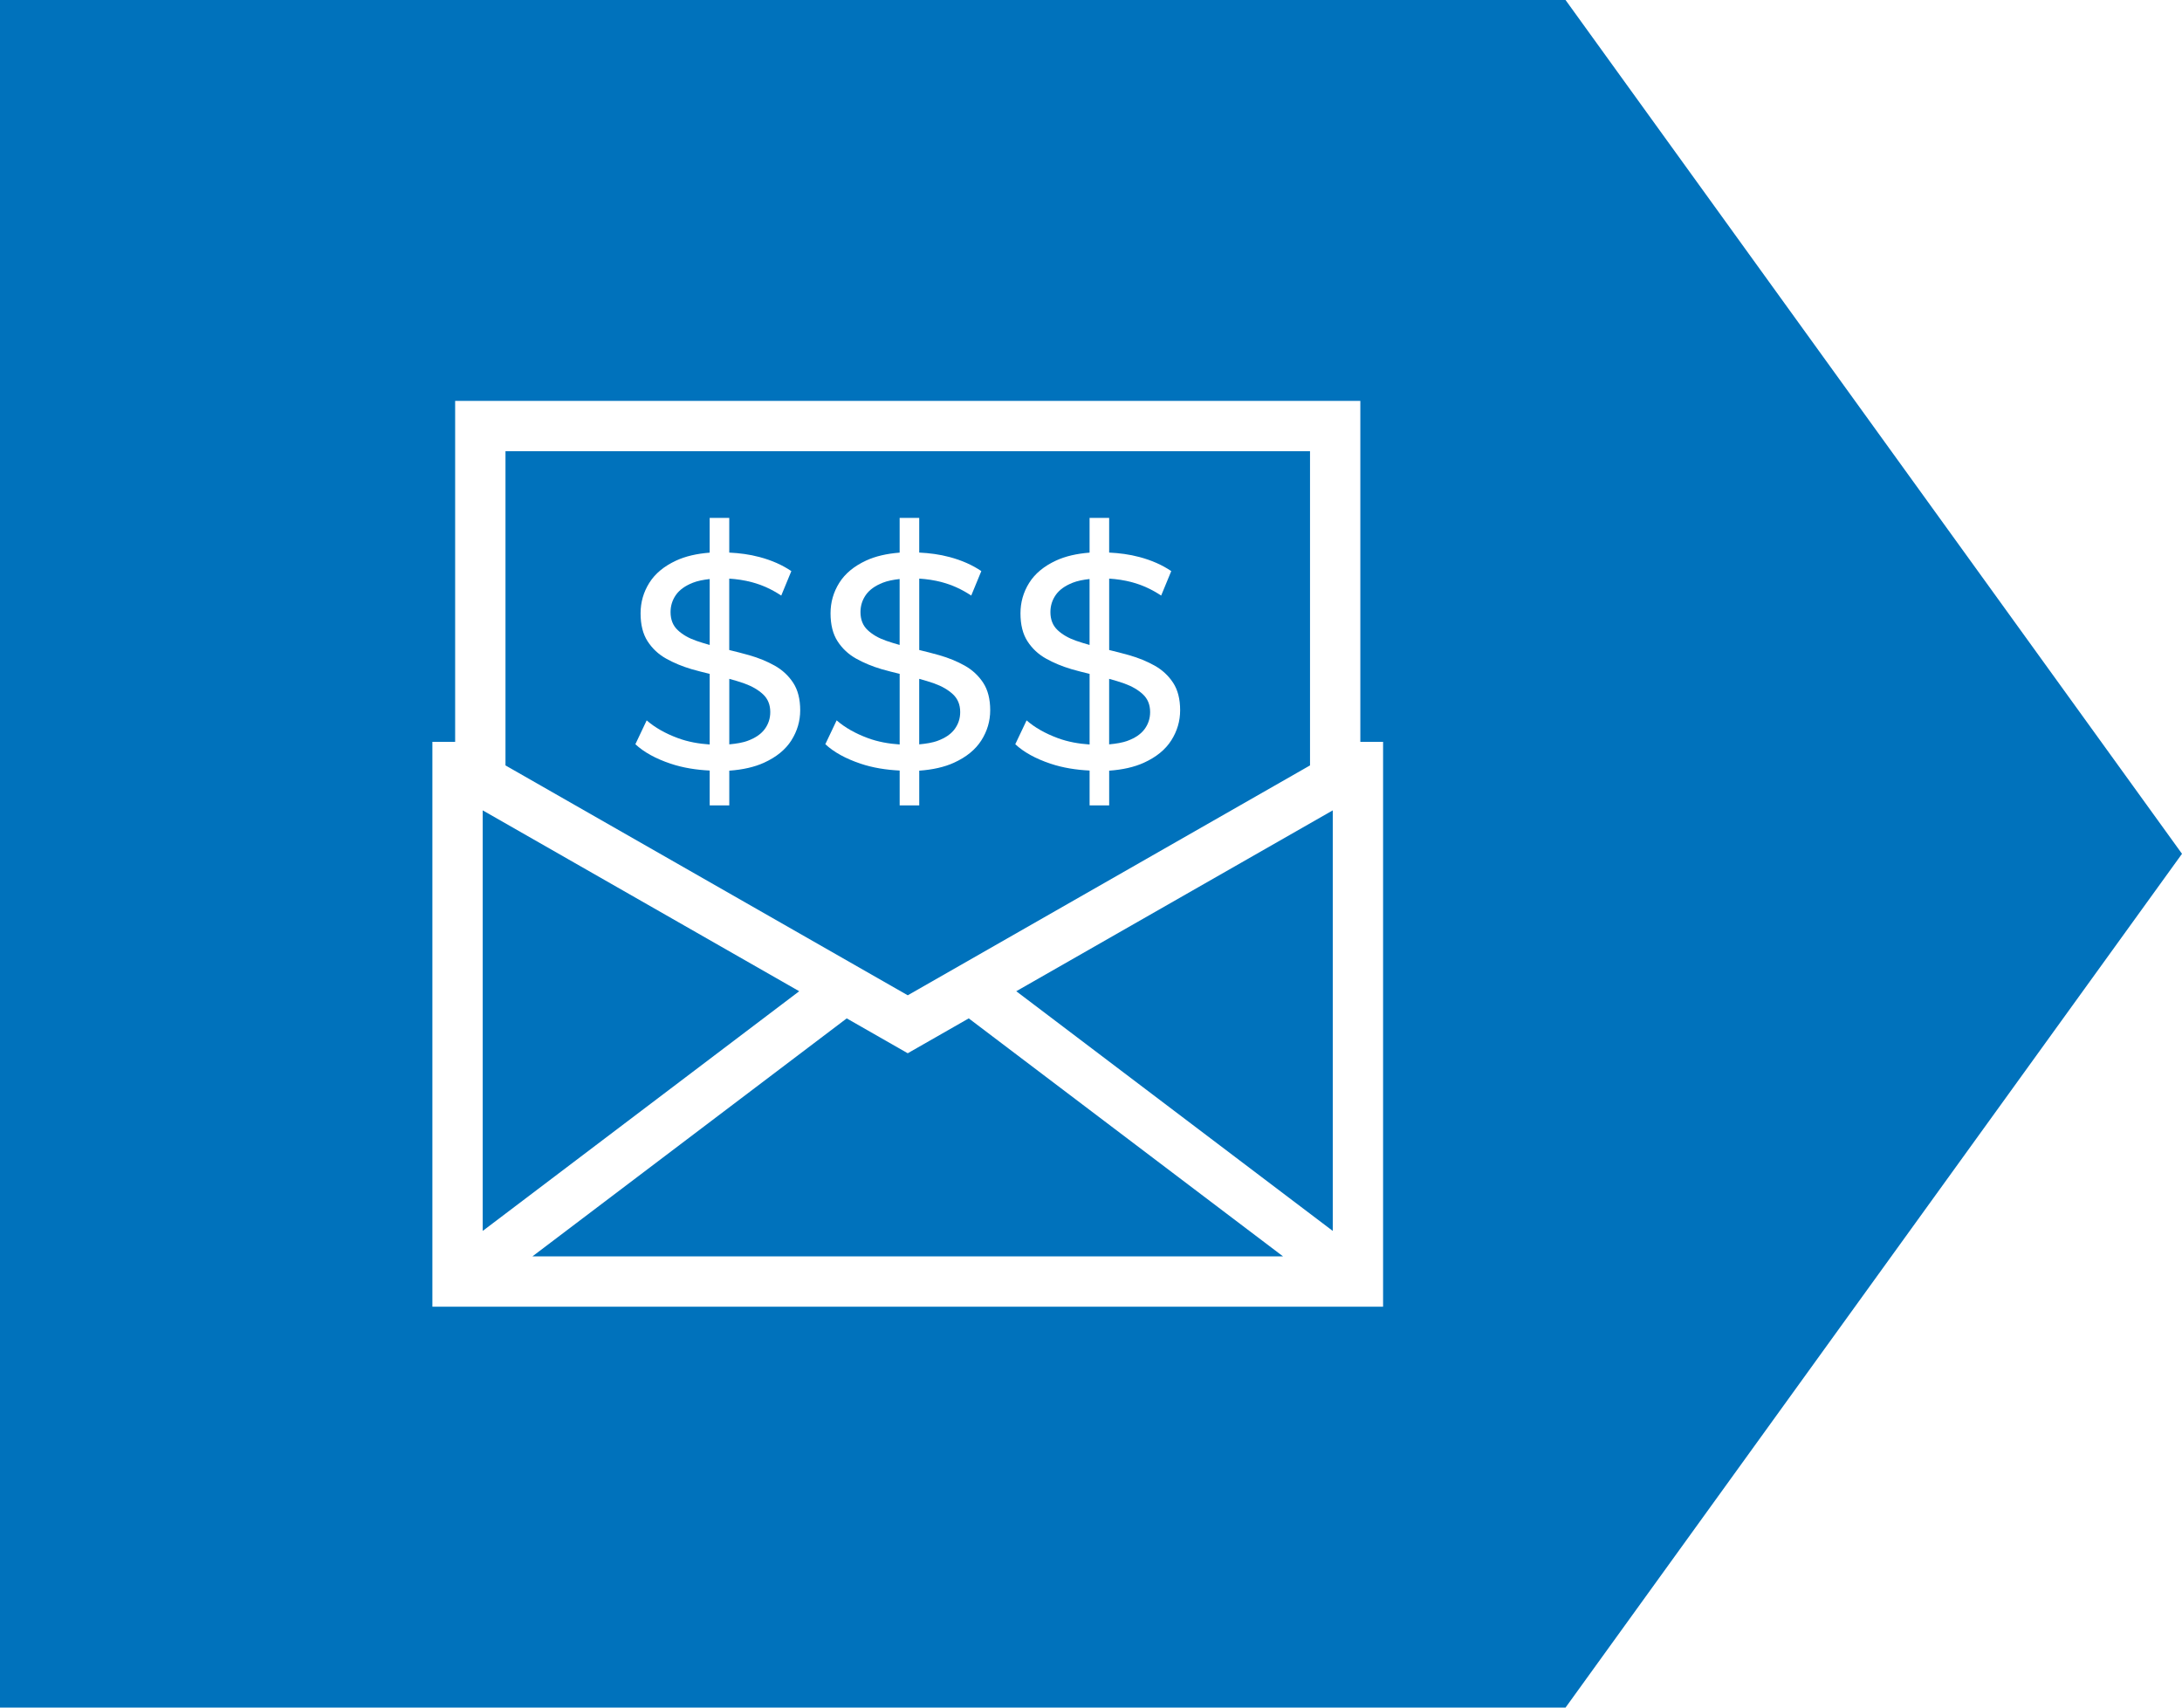 <?xml version="1.0" encoding="UTF-8"?><svg id="Layer_1" xmlns="http://www.w3.org/2000/svg" viewBox="0 0 115 90"><defs><style>.cls-1{fill:#0072bc;}</style></defs><path class="cls-1" d="M50.316,38.426c.193-.263,.29-.561,.29-.895,0-.387-.126-.698-.379-.935-.253-.236-.58-.427-.983-.572-.249-.089-.518-.169-.798-.245v3.453c.368-.034,.703-.088,.967-.186,.408-.15,.709-.357,.903-.62Z"/><path class="cls-1" d="M47.414,30.518c-.333,.038-.638,.096-.886,.194-.409,.161-.707,.376-.895,.645-.188,.269-.282,.57-.282,.903,0,.398,.126,.715,.379,.951,.252,.237,.58,.425,.983,.564,.221,.077,.456,.148,.701,.217v-3.474Z"/><path class="cls-1" d="M60.326,38.426c.193-.263,.29-.561,.29-.895,0-.387-.126-.698-.379-.935-.252-.236-.58-.427-.983-.572-.249-.089-.518-.169-.798-.245v3.453c.367-.034,.703-.088,.967-.186,.408-.15,.709-.357,.903-.62Z"/><path class="cls-1" d="M35.623,31.358c-.188,.269-.282,.57-.282,.903,0,.398,.126,.715,.379,.951,.252,.237,.58,.425,.983,.564,.221,.077,.456,.148,.701,.217v-3.474c-.333,.038-.638,.096-.886,.194-.409,.161-.707,.376-.895,.645Z"/><path class="cls-1" d="M39.234,36.024c-.249-.089-.518-.169-.798-.245v3.453c.368-.034,.703-.088,.967-.186,.408-.15,.709-.357,.903-.62,.193-.263,.29-.561,.29-.895,0-.387-.126-.698-.379-.935-.253-.236-.58-.427-.983-.572Z"/><polygon class="cls-1" points="70.242 64.877 70.242 42.711 53.561 52.244 70.242 64.877"/><path class="cls-1" d="M69.043,40.342V23.782H26.641v16.56l21.201,12.116,21.201-12.116Zm-12.577-5.075c-.489-.145-.935-.33-1.338-.556-.403-.226-.728-.529-.975-.911-.247-.381-.37-.873-.37-1.475,0-.58,.153-1.115,.459-1.604,.306-.489,.779-.881,1.418-1.177,.487-.225,1.076-.363,1.765-.417v-1.832h1.032v1.829c.535,.026,1.068,.094,1.596,.235,.645,.172,1.203,.419,1.677,.741l-.532,1.29c-.484-.322-.994-.556-1.531-.701-.414-.112-.815-.167-1.209-.193v3.763c.351,.087,.702,.173,1.056,.274,.489,.14,.935,.322,1.338,.548s.728,.527,.975,.903c.247,.376,.371,.86,.371,1.451,0,.57-.156,1.099-.467,1.588-.312,.489-.793,.881-1.443,1.177-.506,.23-1.118,.368-1.83,.419v1.83h-1.032v-1.837c-.712-.035-1.404-.142-2.063-.363-.785-.263-1.403-.604-1.854-1.024l.597-1.257c.429,.376,.978,.688,1.644,.935,.54,.2,1.101,.297,1.676,.336v-3.722c-.319-.079-.638-.154-.959-.249Zm-14.757,3.756c-.312,.489-.793,.881-1.443,1.177-.506,.23-1.118,.368-1.83,.419v1.83h-1.032v-1.837c-.712-.035-1.404-.142-2.063-.363-.785-.263-1.403-.604-1.854-1.024l.596-1.257c.43,.376,.978,.688,1.644,.935,.54,.2,1.102,.297,1.677,.336v-3.722c-.319-.079-.638-.154-.959-.249-.489-.145-.935-.33-1.338-.556-.403-.226-.728-.529-.975-.911-.247-.381-.371-.873-.371-1.475,0-.58,.153-1.115,.459-1.604,.306-.489,.779-.881,1.418-1.177,.487-.225,1.076-.363,1.765-.417v-1.832h1.032v1.829c.535,.026,1.068,.094,1.596,.235,.645,.172,1.203,.419,1.676,.741l-.532,1.29c-.484-.322-.994-.556-1.532-.701-.414-.112-.814-.167-1.209-.193v3.763c.351,.087,.702,.173,1.056,.274,.489,.14,.935,.322,1.338,.548,.403,.226,.728,.527,.975,.903,.247,.376,.371,.86,.371,1.451,0,.57-.156,1.099-.467,1.588Zm3.643,1.225c-.785-.263-1.403-.604-1.854-1.024l.597-1.257c.43,.376,.978,.688,1.644,.935,.54,.2,1.102,.297,1.677,.336v-3.722c-.319-.079-.638-.154-.959-.249-.489-.145-.935-.33-1.338-.556-.403-.226-.728-.529-.975-.911-.247-.381-.371-.873-.371-1.475,0-.58,.153-1.115,.459-1.604,.306-.489,.779-.881,1.418-1.177,.487-.225,1.076-.363,1.765-.417v-1.832h1.032v1.829c.535,.026,1.068,.094,1.596,.235,.645,.172,1.203,.419,1.677,.741l-.532,1.29c-.484-.322-.994-.556-1.531-.701-.414-.112-.815-.167-1.209-.193v3.763c.351,.087,.702,.173,1.056,.274,.489,.14,.935,.322,1.338,.548s.728,.527,.975,.903c.247,.376,.371,.86,.371,1.451,0,.57-.156,1.099-.467,1.588-.312,.489-.793,.881-1.443,1.177-.506,.23-1.118,.368-1.83,.419v1.83h-1.032v-1.837c-.712-.035-1.405-.142-2.063-.363Z"/><path class="cls-1" d="M82.51,0H0V90H82.51l32.49-45L82.51,0Zm-9.616,68.871H22.788v-29.771h1.2V21.13h47.707v17.97h1.199v29.771Z"/><path class="cls-1" d="M57.424,30.518c-.333,.038-.638,.096-.886,.194-.409,.161-.707,.376-.895,.645-.188,.269-.282,.57-.282,.903,0,.398,.126,.715,.379,.951,.252,.237,.58,.425,.983,.564,.221,.077,.456,.148,.701,.217v-3.474Z"/><polygon class="cls-1" points="25.441 42.711 25.441 64.877 42.122 52.244 25.441 42.711"/><polygon class="cls-1" points="47.841 55.513 44.626 53.675 28.062 66.218 67.62 66.218 51.057 53.675 47.841 55.513"/></svg>